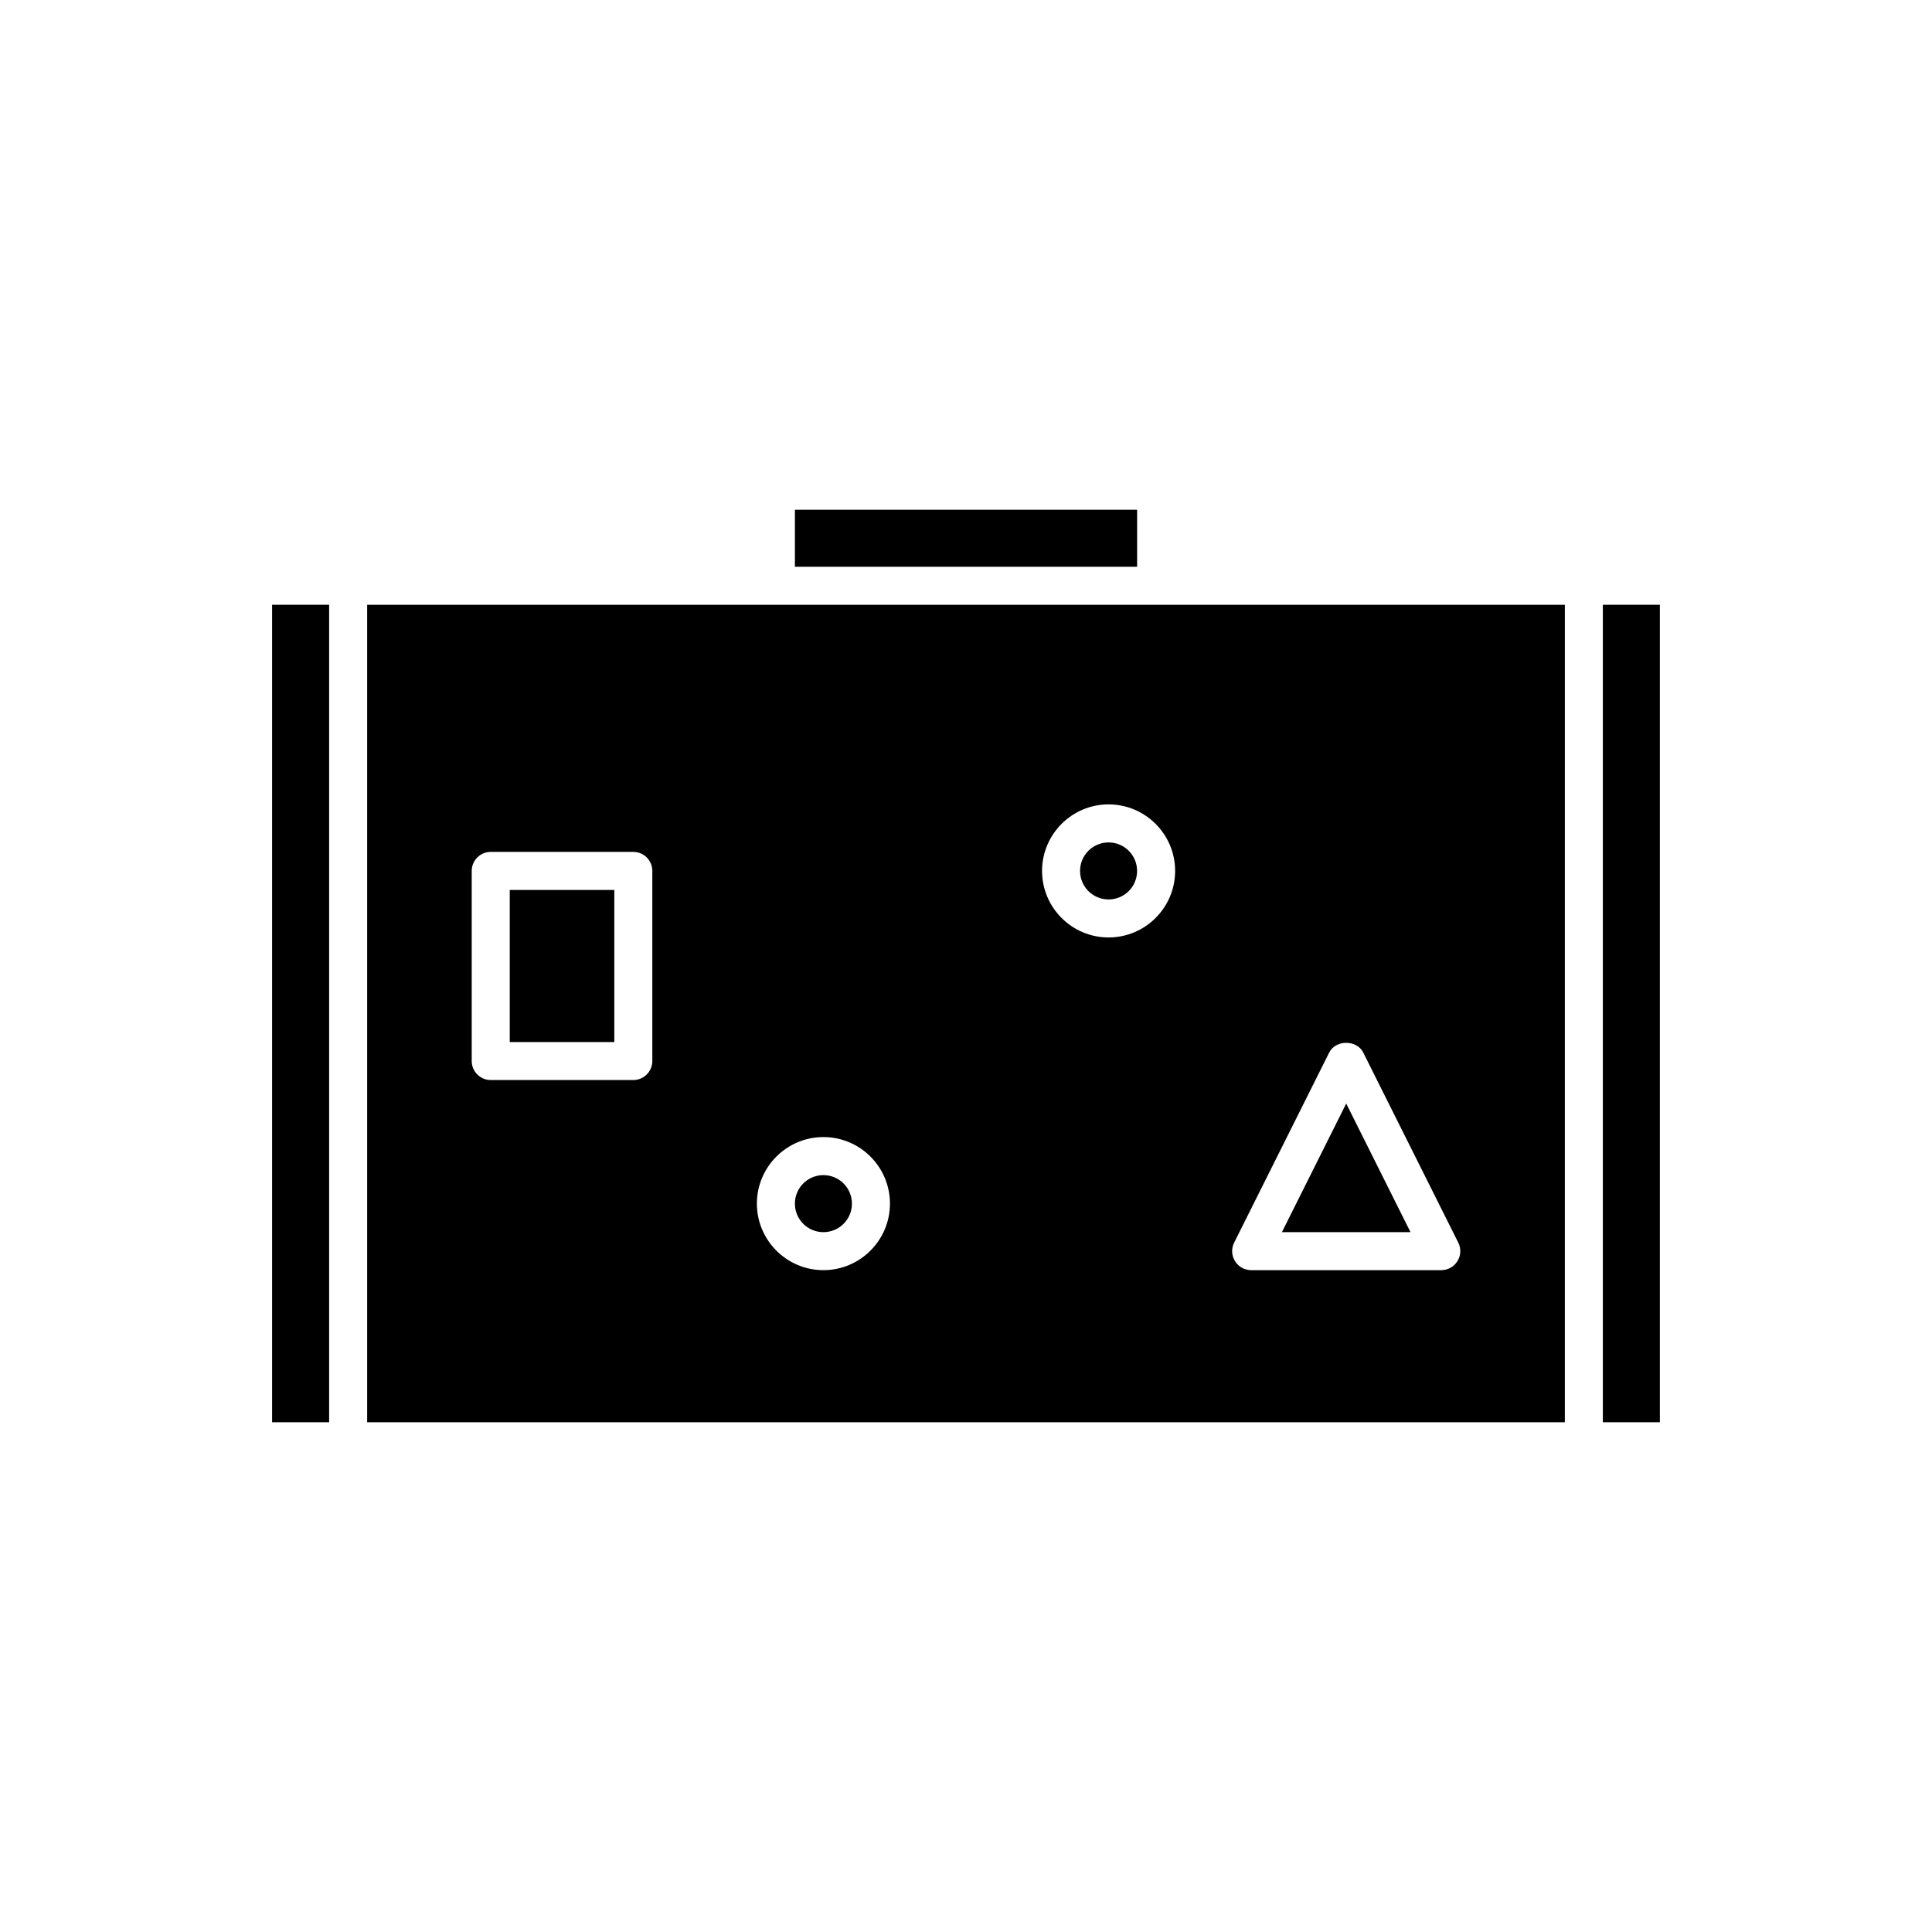 <?xml version="1.0" encoding="UTF-8"?>
<!-- Uploaded to: ICON Repo, www.iconrepo.com, Generator: ICON Repo Mixer Tools -->
<svg fill="#000000" width="800px" height="800px" version="1.1" viewBox="144 144 512 512" xmlns="http://www.w3.org/2000/svg">
 <g>
  <path d="m369.77 462.98c0 4.172-3.383 7.555-7.559 7.555-4.172 0-7.555-3.383-7.555-7.555 0-4.176 3.383-7.559 7.555-7.559 4.176 0 7.559 3.383 7.559 7.559"/>
  <path d="m445.34 374.81c0 4.172-3.383 7.555-7.555 7.555-4.176 0-7.559-3.383-7.559-7.555 0-4.176 3.383-7.559 7.559-7.559 4.172 0 7.555 3.383 7.555 7.559"/>
  <path d="m500.76 436.45-17.039 34.078h34.074z"/>
  <path d="m216.11 304.27h15.113v216.64h-15.113z"/>
  <path d="m354.66 279.09h90.688v15.113h-90.688z"/>
  <path d="m279.09 379.85h27.711v40.305h-27.711z"/>
  <path d="m568.77 304.27h15.113v216.64h-15.113z"/>
  <path d="m241.3 304.27v216.64h317.4l0.004-216.64zm75.574 120.91c0 2.781-2.254 5.039-5.039 5.039h-37.785c-2.785 0-5.039-2.254-5.039-5.039v-50.379c0-2.781 2.254-5.039 5.039-5.039h37.785c2.785 0 5.039 2.254 5.039 5.039zm154.19 48.129 25.191-50.383c1.711-3.414 7.301-3.414 9.012 0l25.191 50.383c0.781 1.562 0.699 3.418-0.223 4.902-0.918 1.484-2.535 2.391-4.285 2.391h-50.379c-1.746 0-3.367-0.906-4.285-2.387-0.922-1.488-1.004-3.344-0.223-4.906zm-33.277-116.14c9.723 0 17.633 7.91 17.633 17.633s-7.91 17.633-17.633 17.633-17.633-7.91-17.633-17.633 7.91-17.633 17.633-17.633zm-75.574 88.164c9.723 0 17.633 7.91 17.633 17.633 0.004 9.723-7.91 17.637-17.633 17.637-9.719 0-17.633-7.914-17.633-17.633 0-9.723 7.914-17.637 17.633-17.637z"/>
 </g>
</svg>